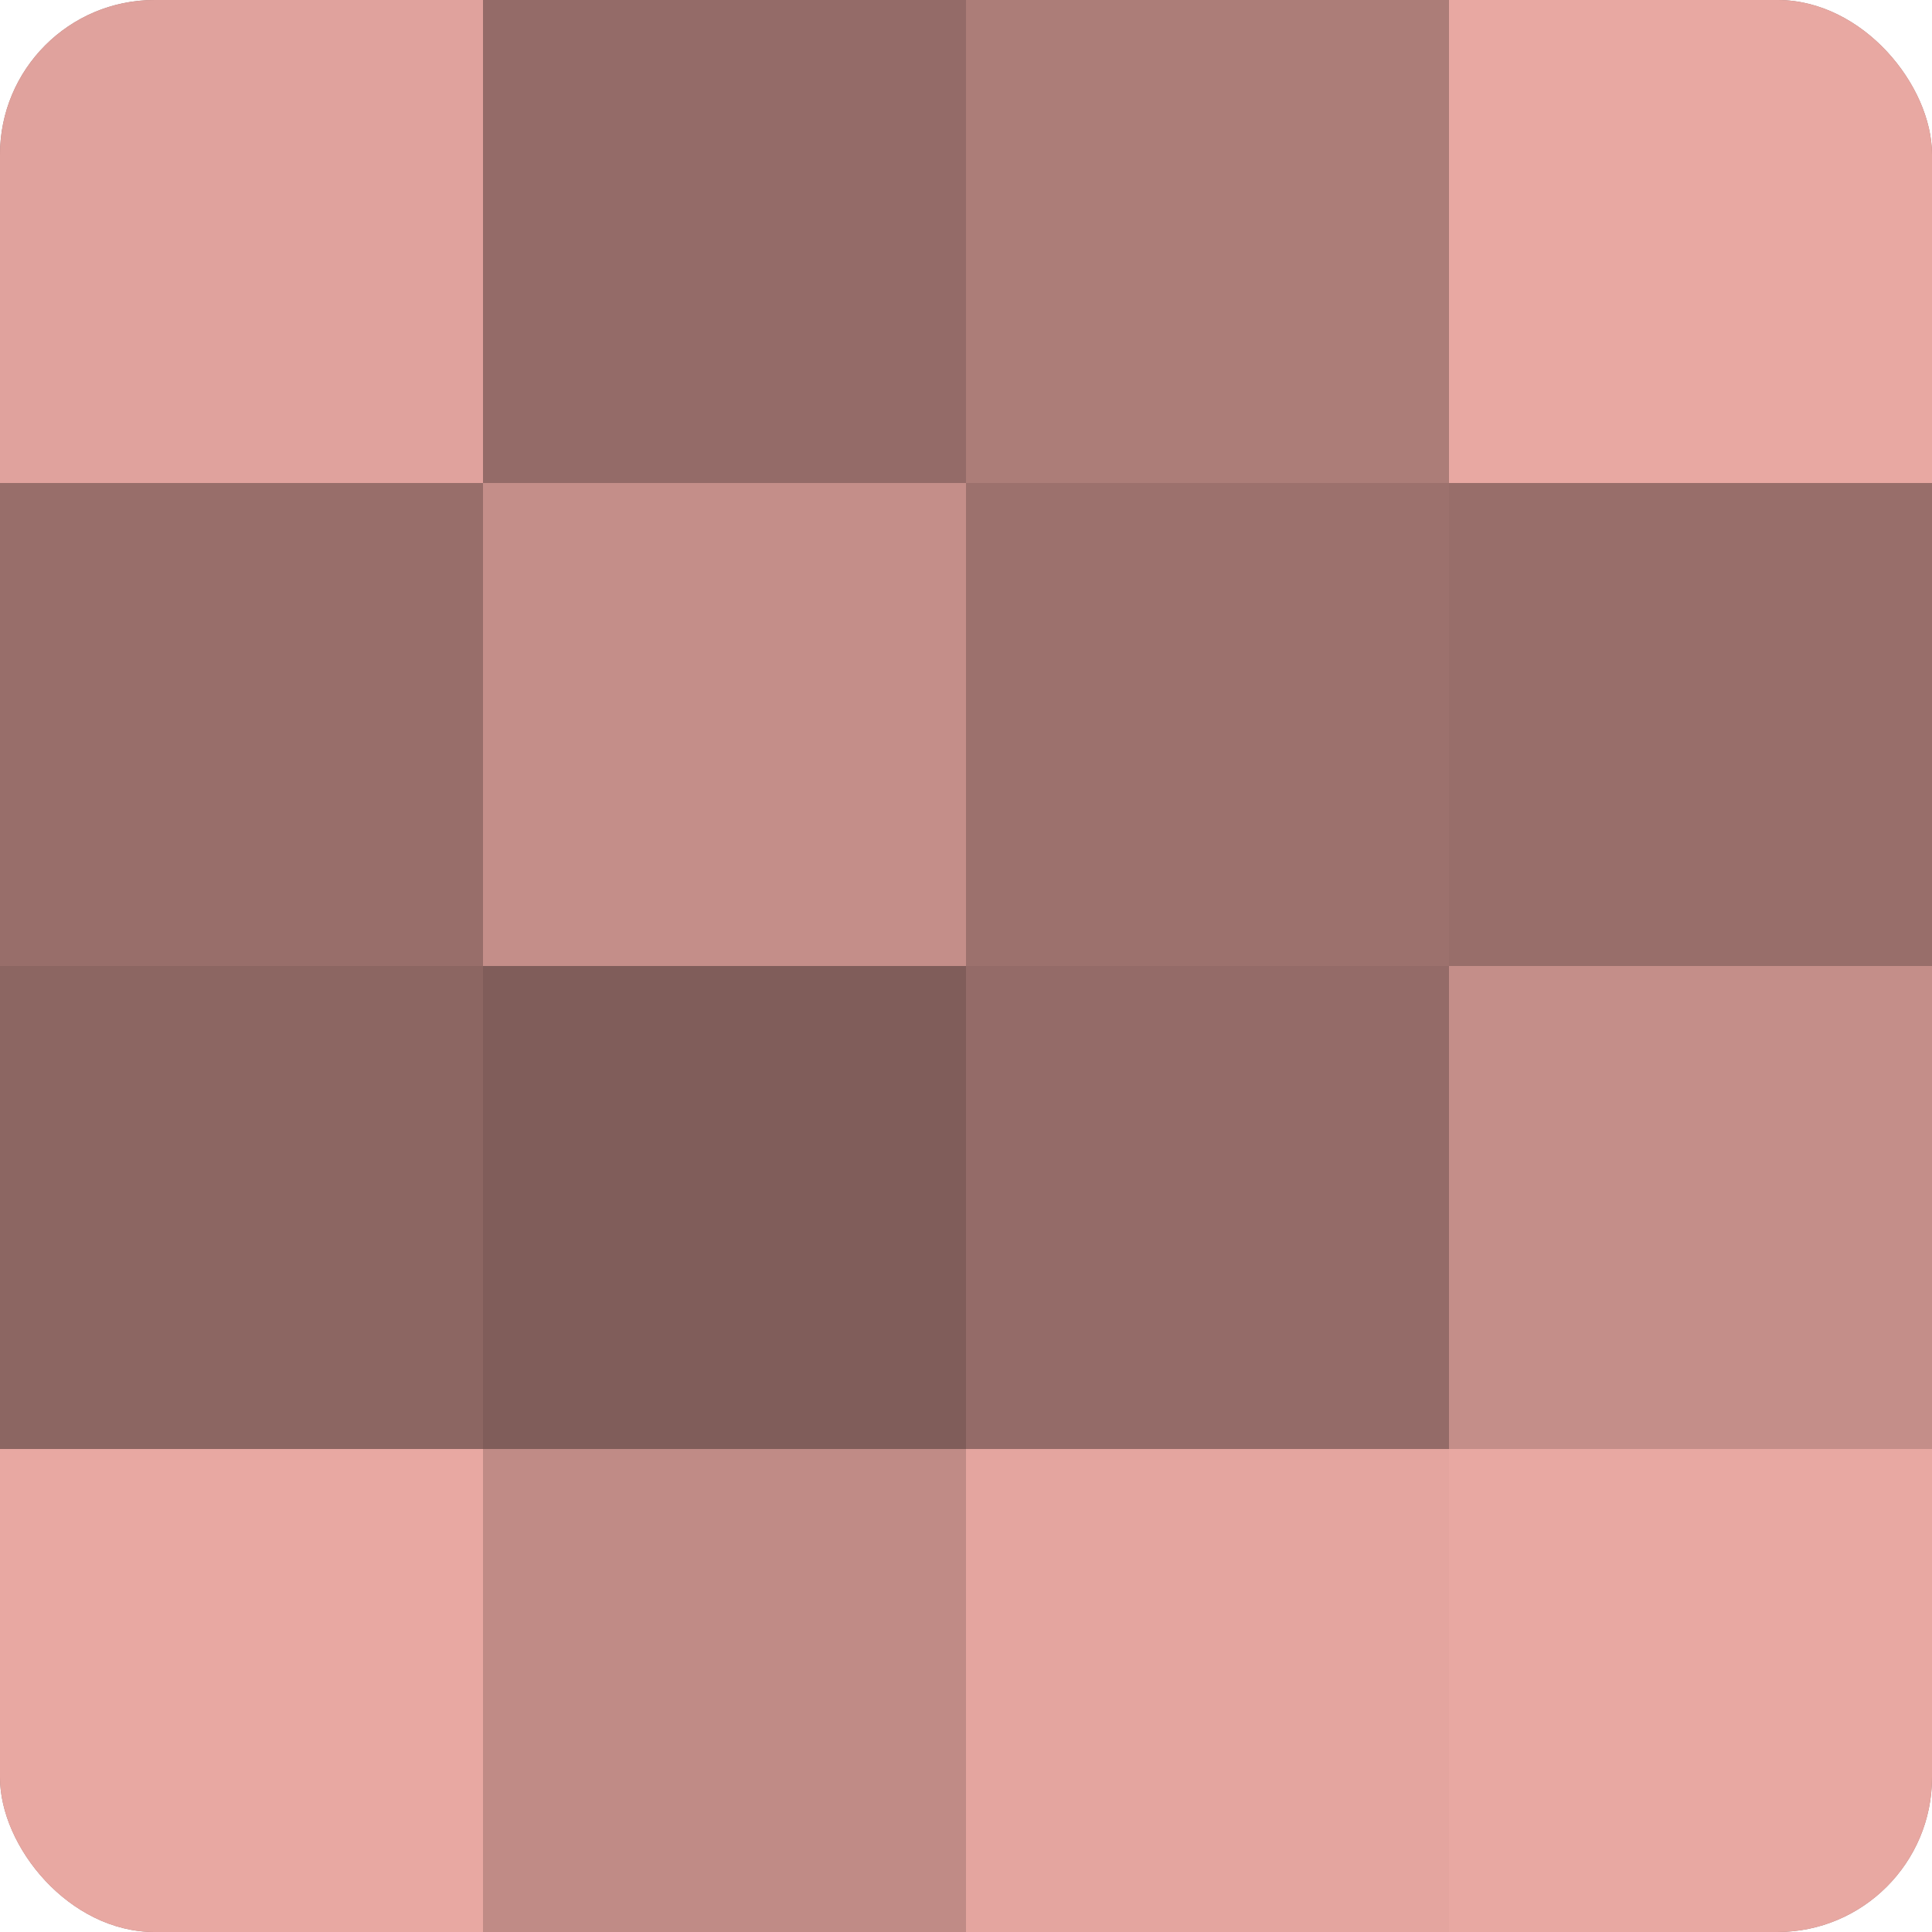 <?xml version="1.0" encoding="UTF-8"?>
<svg xmlns="http://www.w3.org/2000/svg" width="60" height="60" viewBox="0 0 100 100" preserveAspectRatio="xMidYMid meet"><defs><clipPath id="c" width="100" height="100"><rect width="100" height="100" rx="8" ry="8"/></clipPath></defs><g clip-path="url(#c)"><rect width="100" height="100" fill="#a07470"/><rect width="25" height="25" fill="#e0a29d"/><rect y="25" width="25" height="25" fill="#986e6a"/><rect y="50" width="25" height="25" fill="#8c6662"/><rect y="75" width="25" height="25" fill="#e8a8a2"/><rect x="25" width="25" height="25" fill="#946b68"/><rect x="25" y="25" width="25" height="25" fill="#c48e89"/><rect x="25" y="50" width="25" height="25" fill="#805d5a"/><rect x="25" y="75" width="25" height="25" fill="#c08b86"/><rect x="50" width="25" height="25" fill="#ac7d78"/><rect x="50" y="25" width="25" height="25" fill="#9c716d"/><rect x="50" y="50" width="25" height="25" fill="#946b68"/><rect x="50" y="75" width="25" height="25" fill="#e4a59f"/><rect x="75" width="25" height="25" fill="#e8a8a2"/><rect x="75" y="25" width="25" height="25" fill="#986e6a"/><rect x="75" y="50" width="25" height="25" fill="#c48e89"/><rect x="75" y="75" width="25" height="25" fill="#e8a8a2"/></g></svg>
